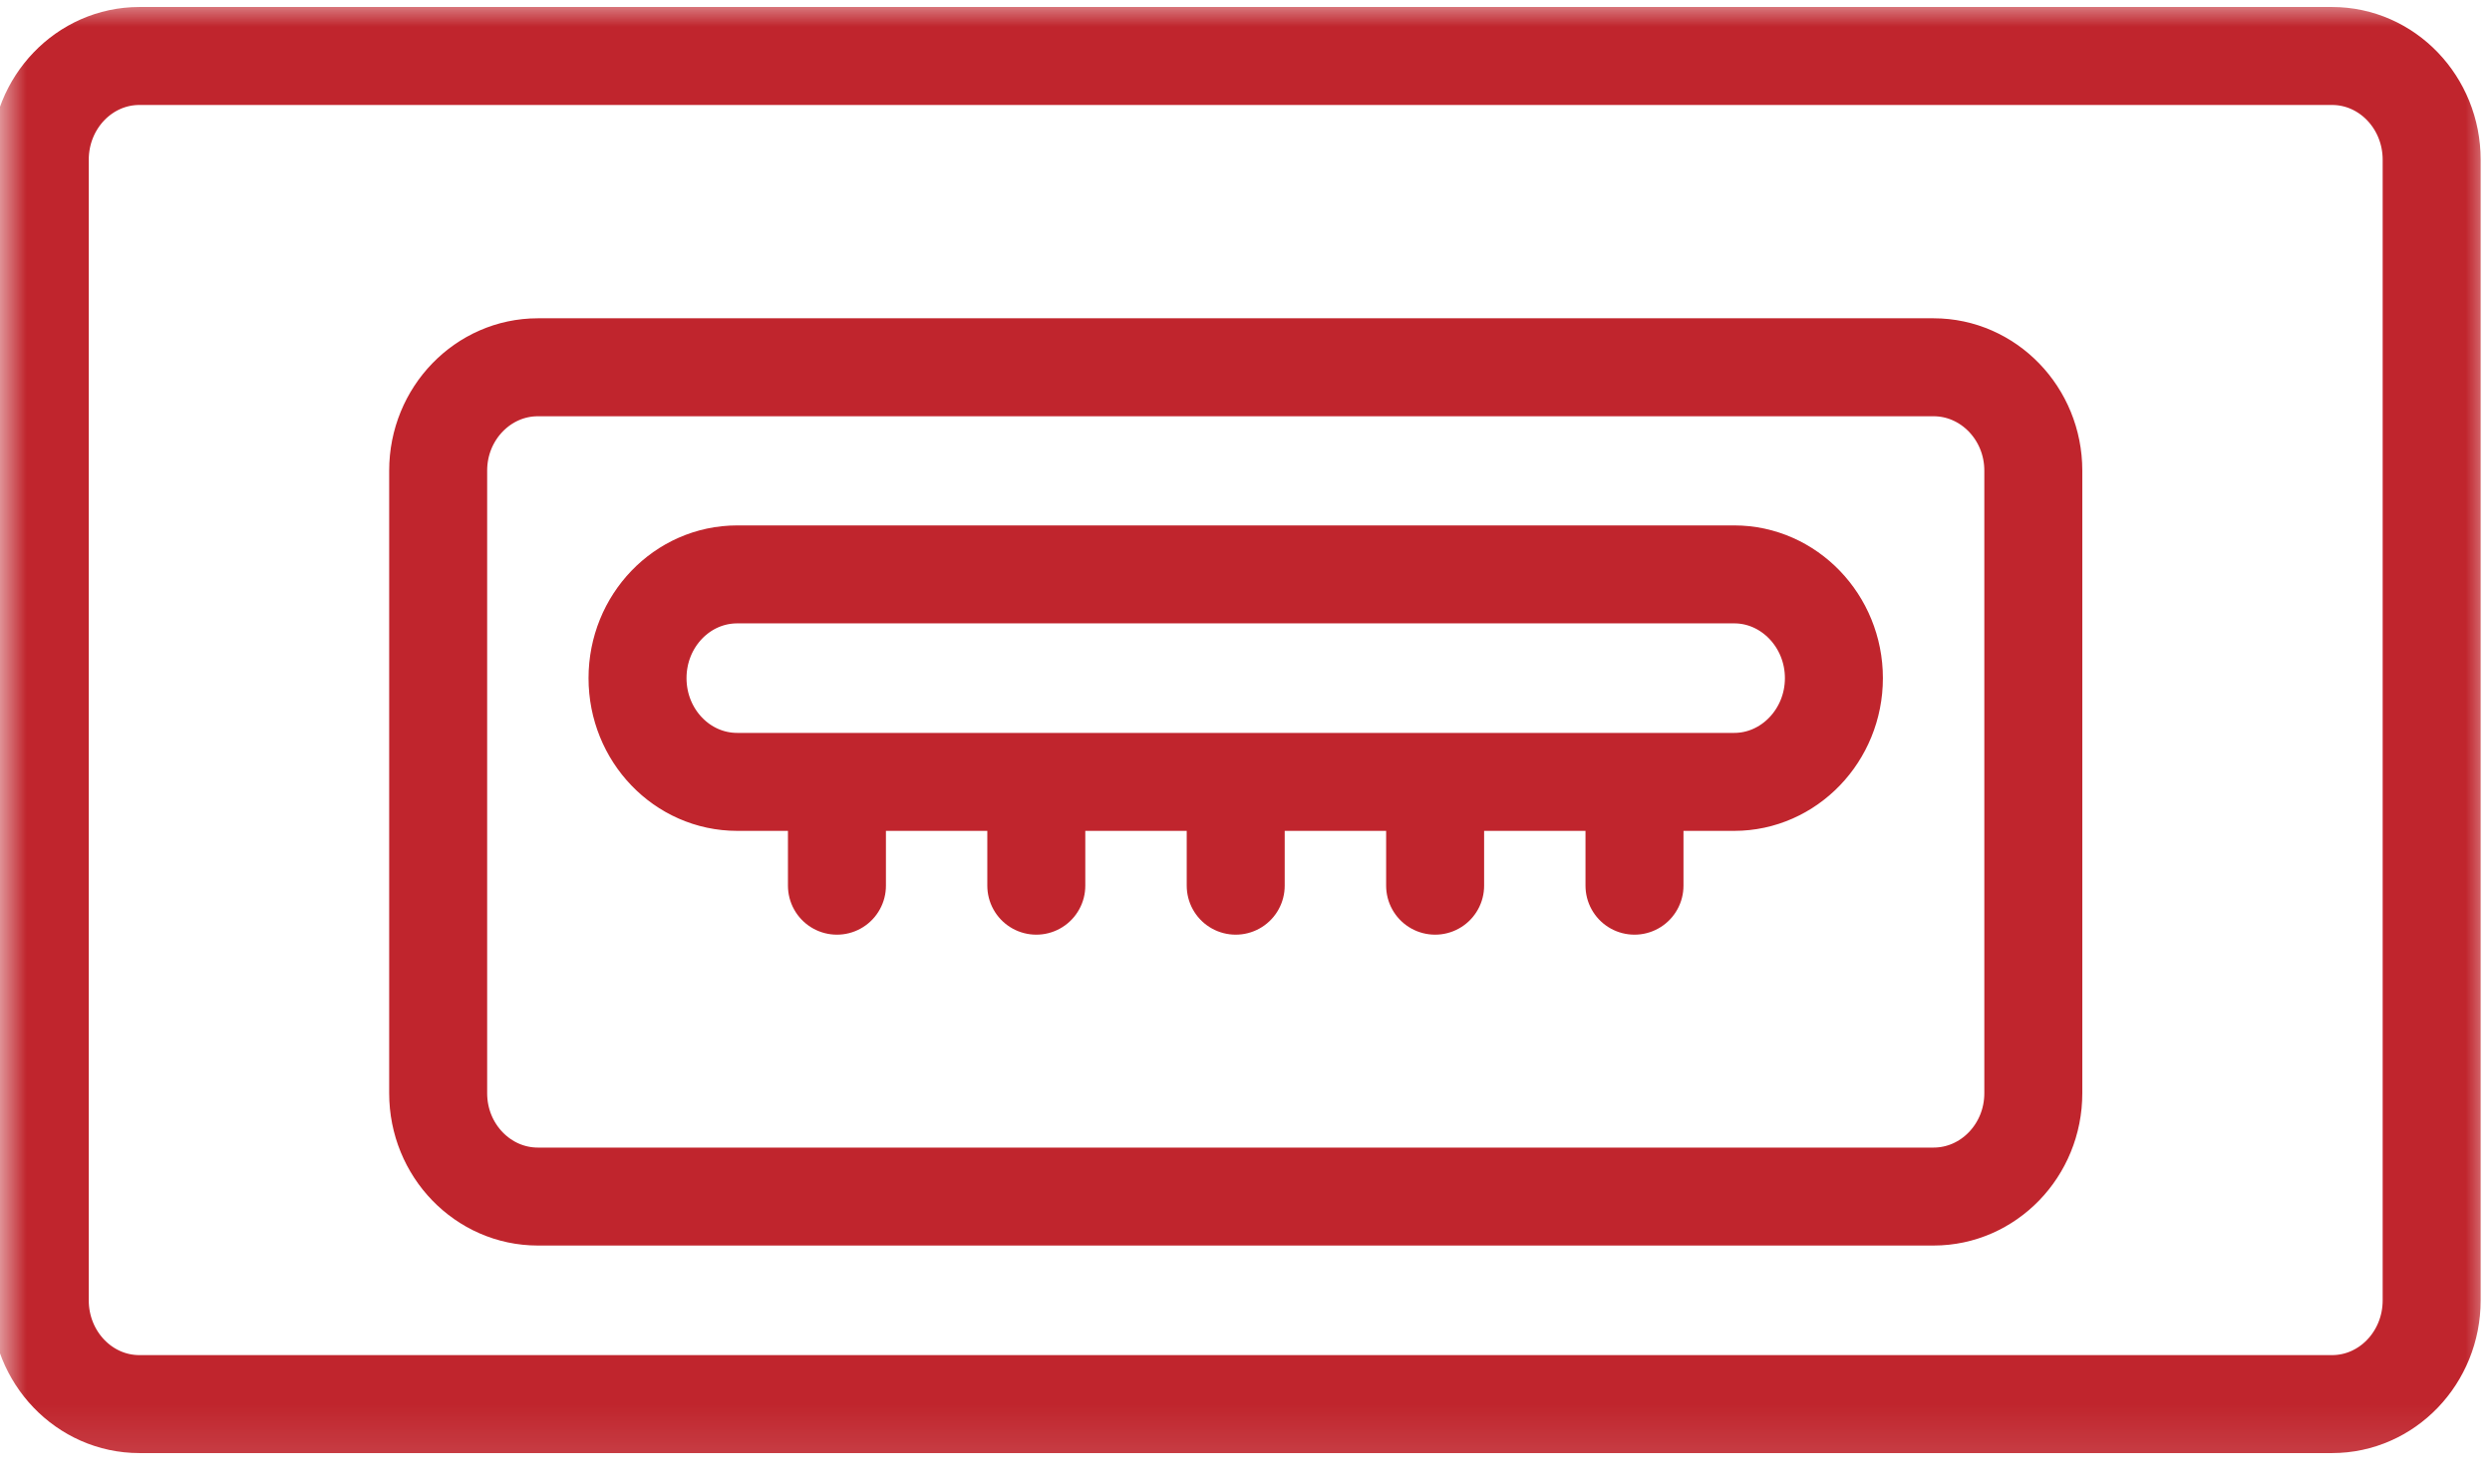 <svg xmlns="http://www.w3.org/2000/svg" width="47" height="28" viewBox="0 0 47 28" fill="none"><mask id="mask0_3954_673" style="mask-type:luminance" maskUnits="userSpaceOnUse" x="0" y="0" width="47" height="28"><path d="M0 0H47V27.881H0V0Z" fill="white"></path></mask><g mask="url(#mask0_3954_673)"><path d="M15.785 14.749H13.905C12.864 14.749 12.024 13.871 12.024 12.792C12.024 11.713 12.864 10.835 13.905 10.835H32.708C33.74 10.835 34.588 11.713 34.588 12.792C34.588 13.871 33.74 14.749 32.708 14.749H30.827M15.785 14.749V16.707M15.785 14.749H19.545M30.827 14.749H27.067M30.827 14.749V16.707M19.545 14.749V16.707M19.545 14.749H23.306M23.306 14.749V16.707M23.306 14.749H27.067M27.067 14.749V16.707M2.63 1.056H43.982C45.022 1.056 45.862 1.934 45.862 3.013V24.529C45.862 25.608 45.022 26.486 43.982 26.486H2.63C1.59 26.486 0.75 25.608 0.75 24.529V3.013C0.75 1.934 1.59 1.056 2.63 1.056ZM10.144 6.928H36.468C37.501 6.928 38.349 7.799 38.349 8.877V20.622C38.349 21.701 37.501 22.571 36.468 22.571H10.144C9.111 22.571 8.264 21.701 8.264 20.622V8.877C8.264 7.799 9.111 6.928 10.144 6.928Z" stroke="#C0252D" stroke-width="1.848" stroke-linecap="round" stroke-linejoin="round"></path></g></svg>